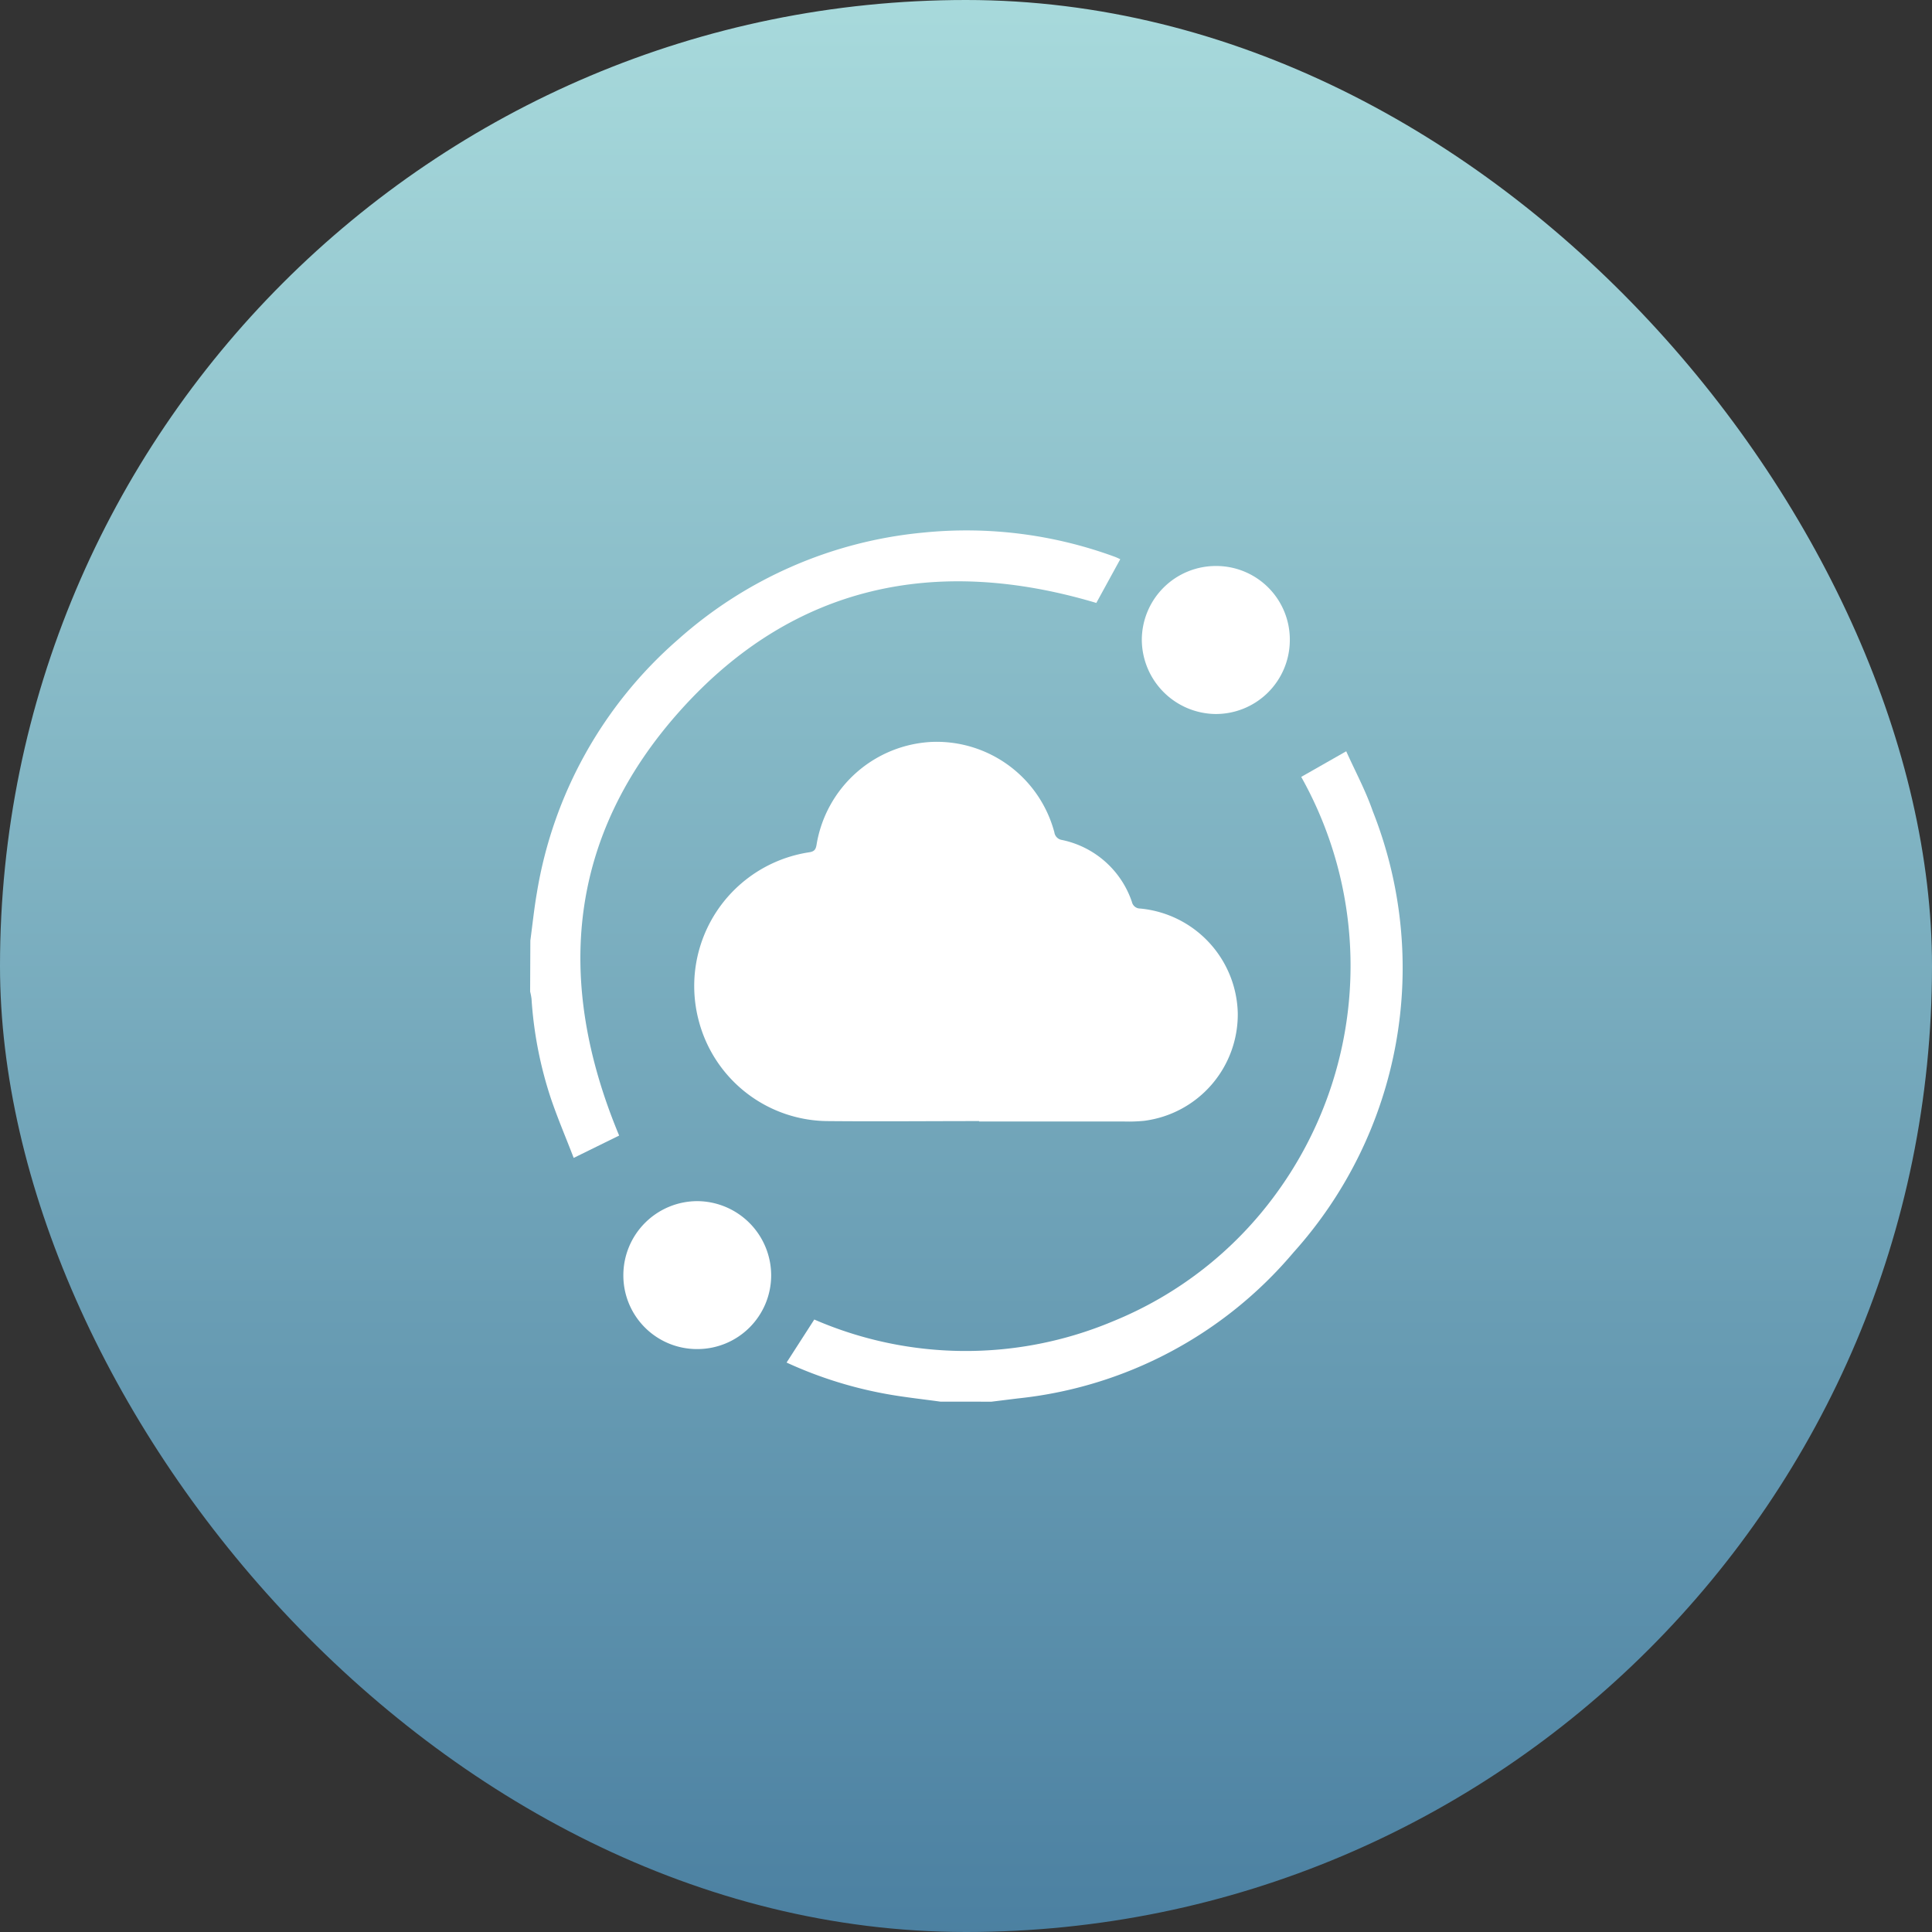 <svg xmlns="http://www.w3.org/2000/svg" xmlns:xlink="http://www.w3.org/1999/xlink" width="51" height="51" viewBox="0 0 51 51">
  <rect x="0" y="0" width="51" height="51" fill="#333333" stroke="none"/>
  <defs>
    <linearGradient id="linear-gradient" x1="0.5" x2="0.5" y2="1" gradientUnits="objectBoundingBox">
      <stop offset="0" stop-color="#a8dadc"/>
      <stop offset="1" stop-color="#4b80a1"/>
    </linearGradient>
  </defs>
  <g id="Group_17783" data-name="Group 17783" transform="translate(-1249 -3777)">
    <rect id="Rectangle_20649" data-name="Rectangle 20649" width="51" height="51" rx="25.5" transform="translate(1249 3777)" fill="url(#linear-gradient)"/>
    <g id="Group_17657" data-name="Group 17657" transform="translate(2560.489 3893.616)">
      <path id="Path_17738" data-name="Path 17738" d="M-1180.674,11.732c-.435-.06-.873-.108-1.306-.181a10.964,10.964,0,0,1-2.756-.851l.731-1.136a10.034,10.034,0,0,0,7.88.049,9.966,9.966,0,0,0,4.3-3.356,10.193,10.193,0,0,0,.674-11.017l1.188-.676c.24.533.514,1.042.7,1.58a11.231,11.231,0,0,1-2.093,11.65,11.013,11.013,0,0,1-7.284,3.854l-.687.085Z" transform="translate(-105.989 -91.348)" fill="#fff"/>
      <path id="Path_17739" data-name="Path 17739" d="M-1297.489-91.789c.057-.421.1-.845.173-1.263a11.274,11.274,0,0,1,3.728-6.684,11.307,11.307,0,0,1,6.472-2.821,11.356,11.356,0,0,1,5.055.639c.055.02.108.048.144.064l-.632,1.154c-4.207-1.257-7.989-.491-10.969,2.825s-3.334,7.142-1.627,11.235l-1.2.59c-.206-.536-.423-1.043-.6-1.564a10.483,10.483,0,0,1-.513-2.634,1.522,1.522,0,0,0-.037-.193Z" fill="#fff"/>
      <path id="Path_17740" data-name="Path 17740" d="M-1217.909.361c-1.34,0-2.681.013-4.021,0a3.546,3.546,0,0,1-3.39-2.677,3.57,3.57,0,0,1,2.918-4.418c.139-.021.178-.07.2-.206a3.242,3.242,0,0,1,3.057-2.709,3.216,3.216,0,0,1,3.22,2.389.236.236,0,0,0,.2.2,2.48,2.48,0,0,1,1.847,1.636.221.221,0,0,0,.217.174,2.842,2.842,0,0,1,2.577,2.757,2.831,2.831,0,0,1-2.474,2.847,4.105,4.105,0,0,1-.516.018q-1.921,0-3.841,0Z" transform="translate(-67.731 -87.383)" fill="#fff"/>
      <path id="Path_17741" data-name="Path 17741" d="M-1024.584-84.957a1.953,1.953,0,0,1-1.967,1.944,1.97,1.97,0,0,1-1.94-1.957,1.955,1.955,0,0,1,1.986-1.95A1.942,1.942,0,0,1-1024.584-84.957Z" transform="translate(-252.857 -14.755)" fill="#fff"/>
      <path id="Path_17742" data-name="Path 17742" d="M-1256.578,194.439a1.956,1.956,0,0,1,1.955-1.955,1.962,1.962,0,0,1,1.947,1.967,1.947,1.947,0,0,1-1.947,1.938A1.943,1.943,0,0,1-1256.578,194.439Z" transform="translate(-38.456 -277.393)" fill="#fff"/>
    </g>
  </g>
</svg>
